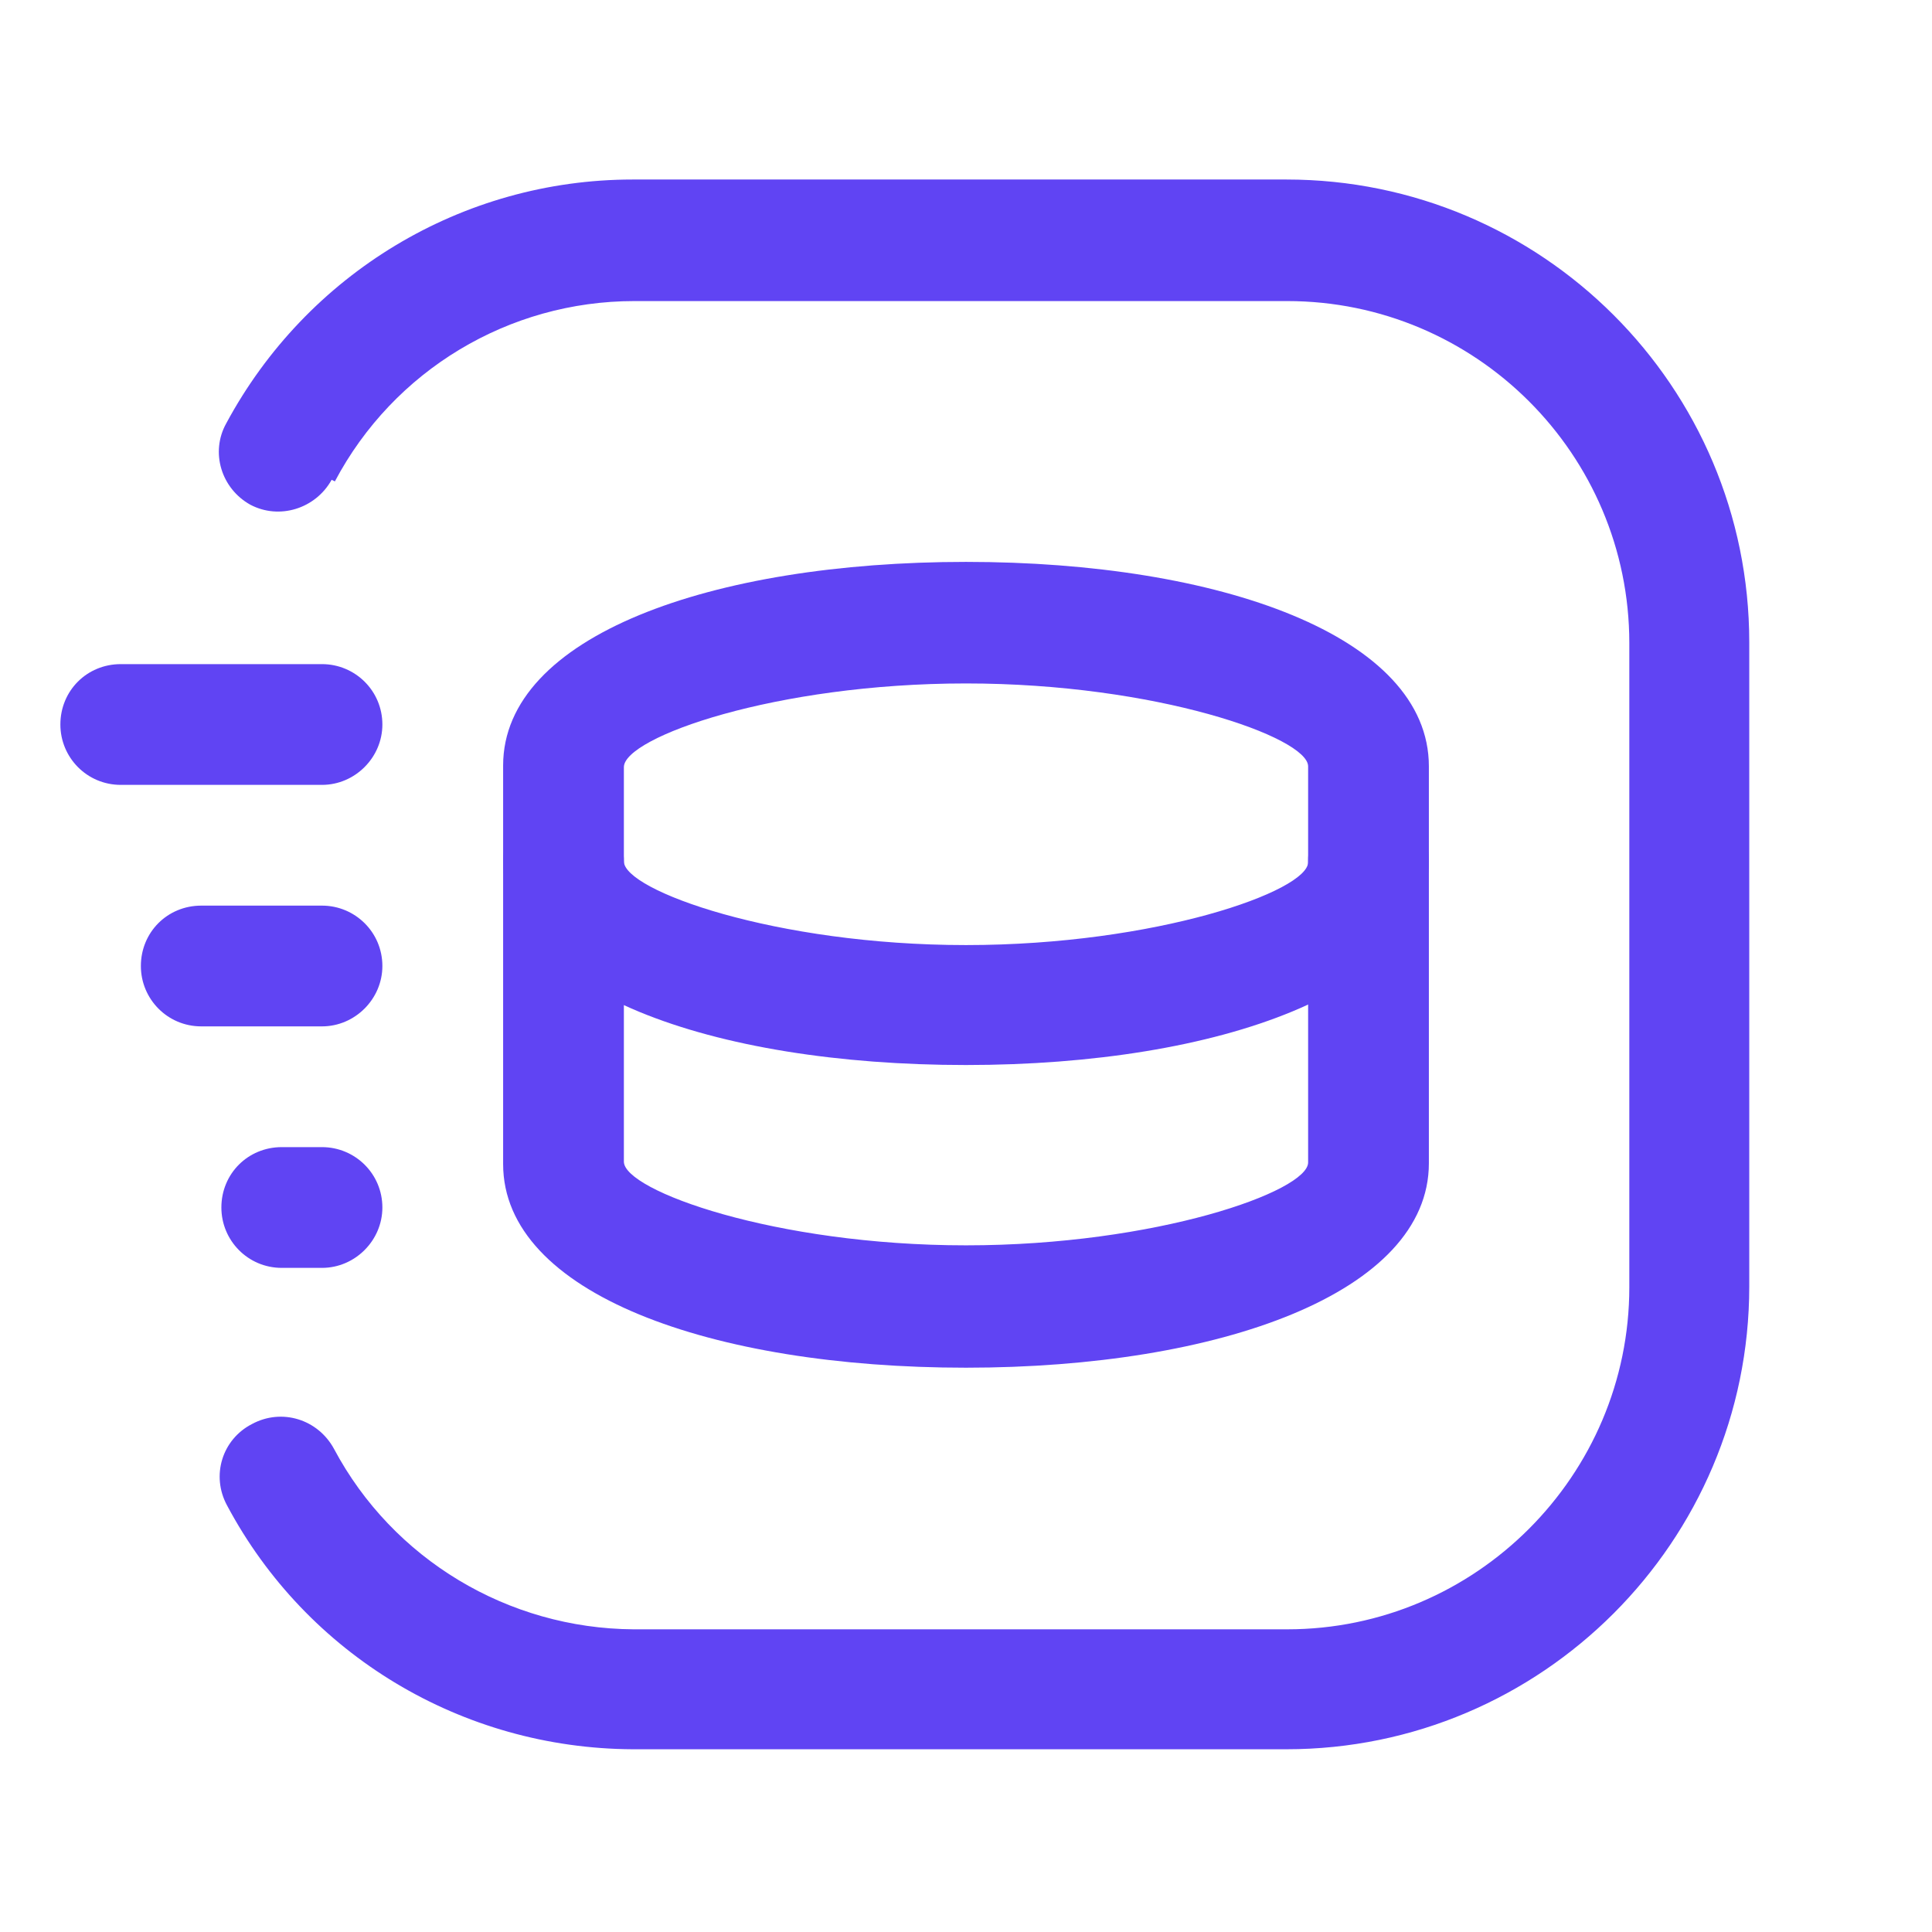 <svg viewBox="0 0 24 24" xmlns="http://www.w3.org/2000/svg"><g fill="#6044F3"><path d="M6.25 14.46c0 1.61 2.59 2.53 5.75 2.53 3.15 0 5.75-.93 5.75-2.54V9.52c0-1.62-2.6-2.54-5.75-2.54 -3.16 0-5.75.92-5.75 2.53v4.92Zm1.5 0V9.53c0-.37 1.88-1.04 4.25-1.04 2.36 0 4.25.67 4.25 1.03v4.92c0 .36-1.89 1.03-4.25 1.03 -2.37 0-4.25-.68-4.25-1.04Z"/><path d="M16.25 10.71c0 .36-1.89 1.03-4.25 1.03 -2.37 0-4.25-.68-4.25-1.04 0-.42-.34-.75-.75-.75 -.42 0-.75.33-.75.75 0 1.61 2.59 2.53 5.75 2.53 3.15 0 5.75-.93 5.75-2.54 0-.42-.34-.75-.75-.75 -.42 0-.75.33-.75.75Z"/><path d="M4 8.25H1.5c-.42 0-.75.33-.75.75 0 .41.33.75.75.75H4c.41 0 .75-.34.75-.75 0-.42-.34-.75-.75-.75Z"/><path d="M4 14.25h-.5c-.42 0-.75.33-.75.75 0 .41.33.75.75.75H4c.41 0 .75-.34.75-.75 0-.42-.34-.75-.75-.75Z"/><path d="M4 11.25H2.5c-.42 0-.75.33-.75.75 0 .41.33.75.75.75H4c.41 0 .75-.34.75-.75 0-.42-.34-.75-.75-.75Z"/><path d="M4.16 5.98c.73-1.38 2.16-2.24 3.72-2.24l8.11 0c2.34 0 4.25 1.9 4.25 4.25v8c0 2.34-1.91 4.25-4.25 4.25H7.87c-1.56-.01-2.99-.87-3.72-2.24 -.2-.37-.65-.51-1.02-.31 -.37.19-.51.64-.31 1.01 .99 1.86 2.92 3.02 5.04 3.03l8.12 0c3.17 0 5.75-2.58 5.75-5.75v-8c0-3.18-2.58-5.75-5.75-5.75H7.86c-2.12 0-4.05 1.17-5.05 3.03 -.2.36-.06.81.3 1.01 .36.19.81.05 1.01-.31Z"/></g><path fill="none" d="M0 0h24v24H0Z"/></svg>